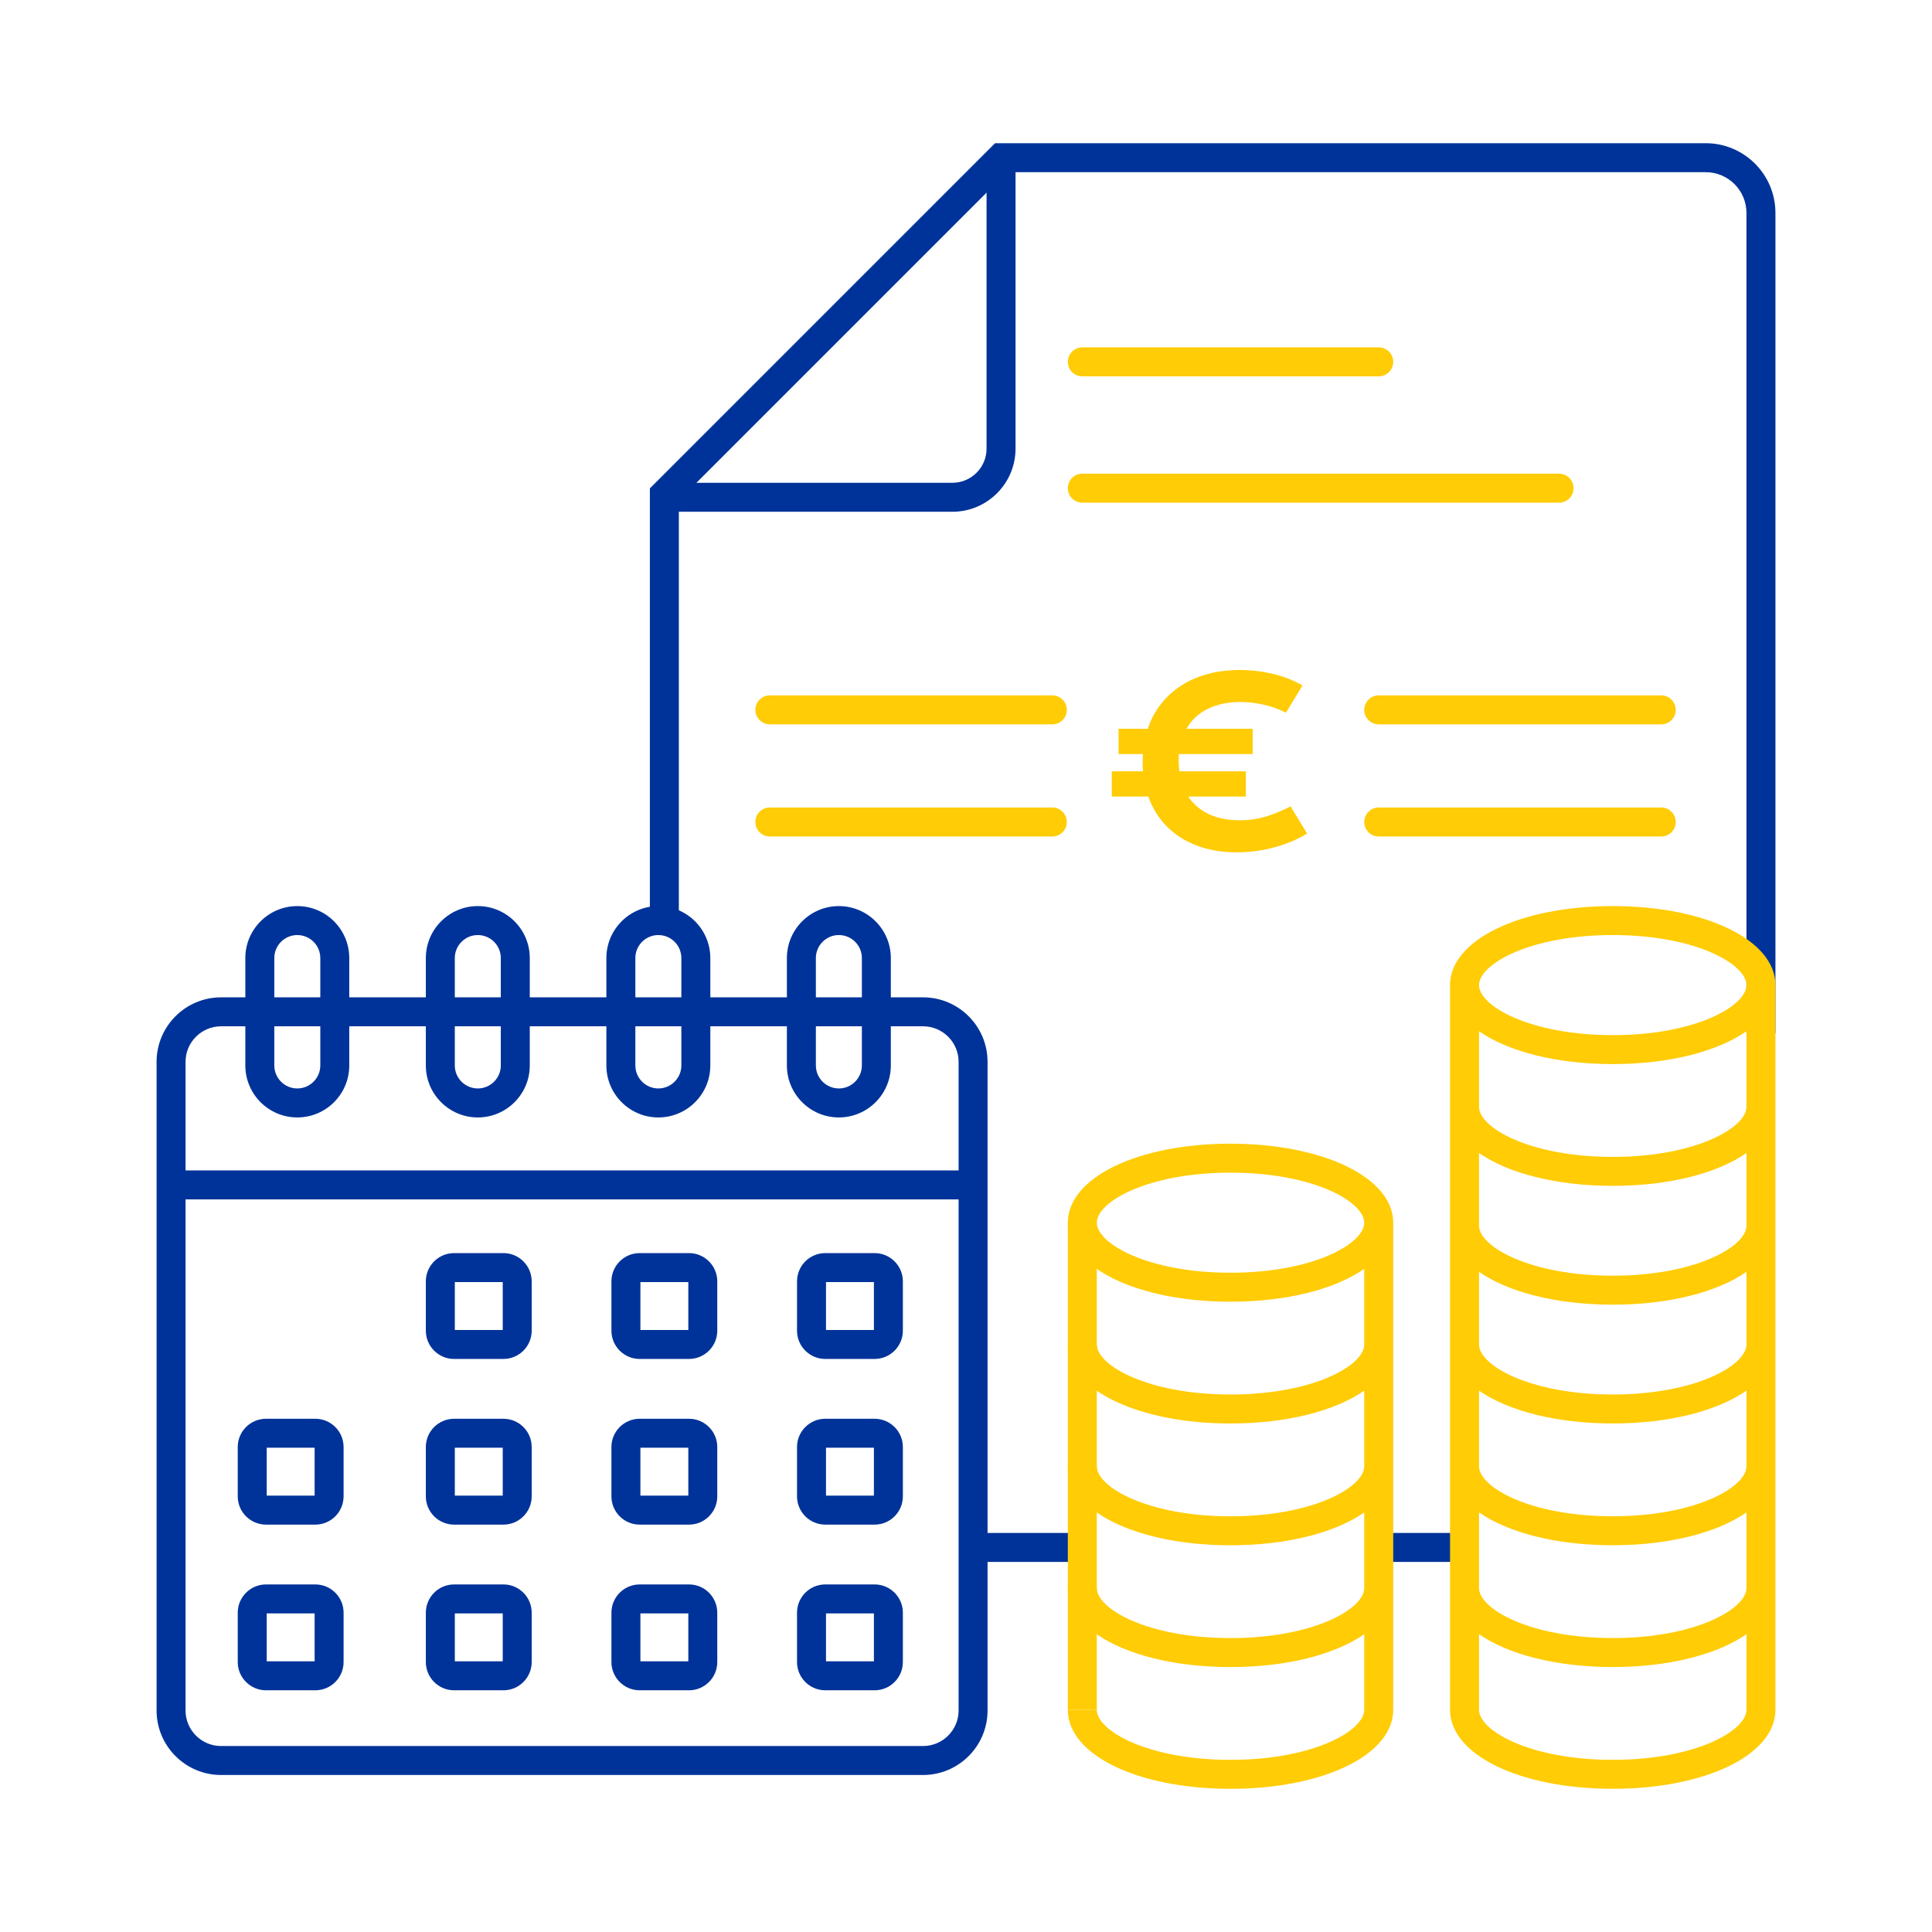 <?xml version="1.0" encoding="UTF-8"?>
<svg id="Layer_1" xmlns="http://www.w3.org/2000/svg" version="1.1" viewBox="0 0 1080 1080">
  <!-- Generator: Adobe Illustrator 29.6.1, SVG Export Plug-In . SVG Version: 2.1.1 Build 9)  -->
  <defs>
    <style>
      .st0 {
        fill: #039;
      }

      .st1 {
        fill: #ffcc05;
      }
    </style>
  </defs>
  <g>
    <path class="st0" d="M516,992.23H123.58c-19.88,0-36.05-16.17-36.05-36.05v-362.61c0-19.88,16.17-36.05,36.05-36.05h392.42c19.88,0,36.05,16.17,36.05,36.05v362.61c0,19.88-16.17,36.05-36.05,36.05ZM123.58,573.71c-10.95,0-19.86,8.91-19.86,19.86v362.61c0,10.95,8.91,19.86,19.86,19.86h392.42c10.95,0,19.86-8.91,19.86-19.86v-362.61c0-10.95-8.91-19.86-19.86-19.86H123.58Z"/>
    <path class="st0" d="M166.19,624.66c-16.02,0-29.05-13.03-29.05-29.05v-60.05c0-16.02,13.03-29.05,29.05-29.05s29.05,13.03,29.05,29.05v60.05c0,16.02-13.03,29.05-29.05,29.05ZM166.19,522.7c-7.09,0-12.85,5.77-12.85,12.85v60.05c0,7.09,5.77,12.85,12.85,12.85s12.86-5.77,12.86-12.85v-60.05c0-7.09-5.77-12.85-12.86-12.85Z"/>
    <path class="st0" d="M267.1,624.66c-16.02,0-29.05-13.03-29.05-29.05v-60.05c0-16.02,13.03-29.05,29.05-29.05s29.05,13.03,29.05,29.05v60.05c0,16.02-13.03,29.05-29.05,29.05ZM267.1,522.7c-7.09,0-12.86,5.77-12.86,12.85v60.05c0,7.09,5.77,12.85,12.86,12.85s12.85-5.77,12.85-12.85v-60.05c0-7.09-5.77-12.85-12.85-12.85Z"/>
    <path class="st0" d="M368.02,624.66c-16.02,0-29.05-13.03-29.05-29.05v-60.05c0-16.02,13.03-29.05,29.05-29.05s29.05,13.03,29.05,29.05v60.05c0,16.02-13.03,29.05-29.05,29.05ZM368.02,522.7c-7.09,0-12.85,5.77-12.85,12.85v60.05c0,7.09,5.77,12.85,12.85,12.85s12.86-5.77,12.86-12.85v-60.05c0-7.09-5.77-12.85-12.86-12.85Z"/>
    <path class="st0" d="M468.93,624.66c-16.02,0-29.05-13.03-29.05-29.05v-60.05c0-16.02,13.03-29.05,29.05-29.05s29.05,13.03,29.05,29.05v60.05c0,16.02-13.03,29.05-29.05,29.05ZM468.93,522.7c-7.09,0-12.85,5.77-12.85,12.85v60.05c0,7.09,5.77,12.85,12.85,12.85s12.86-5.77,12.86-12.85v-60.05c0-7.09-5.77-12.85-12.86-12.85Z"/>
    <rect class="st0" x="95.62" y="654.27" width="448.33" height="16.2"/>
    <path class="st0" d="M281.43,759.66h-27.59c-8.71,0-15.79-7.08-15.79-15.79v-27.59c0-8.71,7.09-15.79,15.79-15.79h27.59c8.71,0,15.79,7.08,15.79,15.79v27.59c0,8.71-7.09,15.79-15.79,15.79ZM254.25,743.47h26.78v-26.78h-26.78v26.78Z"/>
    <path class="st0" d="M385.17,759.66h-27.59c-8.71,0-15.79-7.08-15.79-15.79v-27.59c0-8.71,7.09-15.79,15.79-15.79h27.59c8.71,0,15.79,7.08,15.79,15.79v27.59c0,8.71-7.09,15.79-15.79,15.79ZM357.99,743.47h26.78v-26.78h-26.78v26.78Z"/>
    <path class="st0" d="M488.92,759.66h-27.59c-8.71,0-15.79-7.08-15.79-15.79v-27.59c0-8.71,7.09-15.79,15.79-15.79h27.59c8.71,0,15.79,7.08,15.79,15.79v27.59c0,8.71-7.09,15.79-15.79,15.79ZM461.74,743.47h26.78v-26.78h-26.78v26.78Z"/>
    <path class="st0" d="M281.43,852.27h-27.59c-8.71,0-15.79-7.08-15.79-15.79v-27.59c0-8.71,7.09-15.79,15.79-15.79h27.59c8.71,0,15.79,7.08,15.79,15.79v27.59c0,8.71-7.09,15.79-15.79,15.79ZM254.25,836.07h26.78v-26.78h-26.78v26.78Z"/>
    <path class="st0" d="M385.17,852.27h-27.59c-8.71,0-15.79-7.08-15.79-15.79v-27.59c0-8.71,7.09-15.79,15.79-15.79h27.59c8.71,0,15.79,7.08,15.79,15.79v27.59c0,8.71-7.09,15.79-15.79,15.79ZM357.99,836.07h26.78v-26.78h-26.78v26.78Z"/>
    <path class="st0" d="M488.92,852.27h-27.59c-8.71,0-15.79-7.08-15.79-15.79v-27.59c0-8.71,7.09-15.79,15.79-15.79h27.59c8.71,0,15.79,7.08,15.79,15.79v27.59c0,8.71-7.09,15.79-15.79,15.79ZM461.74,836.07h26.78v-26.78h-26.78v26.78Z"/>
    <path class="st0" d="M281.43,944.88h-27.59c-8.71,0-15.79-7.08-15.79-15.79v-27.59c0-8.71,7.09-15.79,15.79-15.79h27.59c8.71,0,15.79,7.08,15.79,15.79v27.59c0,8.71-7.09,15.79-15.79,15.79ZM254.25,928.68h26.78v-26.78h-26.78v26.78Z"/>
    <path class="st0" d="M176.28,852.27h-27.59c-8.71,0-15.79-7.08-15.79-15.79v-27.59c0-8.71,7.09-15.79,15.79-15.79h27.59c8.71,0,15.79,7.08,15.79,15.79v27.59c0,8.71-7.09,15.79-15.79,15.79ZM149.1,836.07h26.78v-26.78h-26.78v26.78Z"/>
    <path class="st0" d="M176.28,944.88h-27.59c-8.71,0-15.79-7.08-15.79-15.79v-27.59c0-8.71,7.09-15.79,15.79-15.79h27.59c8.71,0,15.79,7.08,15.79,15.79v27.59c0,8.71-7.09,15.79-15.79,15.79ZM149.1,928.68h26.78v-26.78h-26.78v26.78Z"/>
    <path class="st0" d="M385.17,944.88h-27.59c-8.71,0-15.79-7.08-15.79-15.79v-27.59c0-8.71,7.09-15.79,15.79-15.79h27.59c8.71,0,15.79,7.08,15.79,15.79v27.59c0,8.71-7.09,15.79-15.79,15.79ZM357.99,928.68h26.78v-26.78h-26.78v26.78Z"/>
    <path class="st0" d="M488.92,944.88h-27.59c-8.71,0-15.79-7.08-15.79-15.79v-27.59c0-8.71,7.09-15.79,15.79-15.79h27.59c8.71,0,15.79,7.08,15.79,15.79v27.59c0,8.71-7.09,15.79-15.79,15.79ZM461.74,928.68h26.78v-26.78h-26.78v26.78Z"/>
  </g>
  <rect class="st0" x="770.73" y="856.93" width="47.95" height="16.2"/>
  <rect class="st0" x="543.95" y="856.93" width="61.07" height="16.2"/>
  <path class="st0" d="M992.48,577.53h-16.2V119.02c0-12.56-10.22-22.77-22.77-22.77h-390.56l-183.47,183.47v235.17h-16.2v-241.88l192.96-192.96h397.27c21.49,0,38.97,17.48,38.97,38.97v458.51Z"/>
  <path class="st0" d="M532.41,286.08h-161.03v-16.2h161.03c10.52,0,19.08-8.56,19.08-19.08V88.14h16.2v162.66c0,19.45-15.83,35.28-35.28,35.28Z"/>
  <path class="st1" d="M770.73,210.38h-165.7c-4.47,0-8.1-3.63-8.1-8.1s3.62-8.1,8.1-8.1h165.7c4.47,0,8.1,3.63,8.1,8.1s-3.62,8.1-8.1,8.1Z"/>
  <path class="st1" d="M871.53,280.99h-266.51c-4.47,0-8.1-3.63-8.1-8.1s3.62-8.1,8.1-8.1h266.51c4.47,0,8.1,3.63,8.1,8.1s-3.62,8.1-8.1,8.1Z"/>
  <path class="st1" d="M588.26,404.92h-157.91c-4.47,0-8.1-3.63-8.1-8.1s3.62-8.1,8.1-8.1h157.91c4.47,0,8.1,3.63,8.1,8.1s-3.62,8.1-8.1,8.1Z"/>
  <path class="st1" d="M588.26,467.6h-157.91c-4.47,0-8.1-3.62-8.1-8.1s3.62-8.1,8.1-8.1h157.91c4.47,0,8.1,3.62,8.1,8.1s-3.62,8.1-8.1,8.1Z"/>
  <path class="st1" d="M928.64,404.92h-157.91c-4.47,0-8.1-3.63-8.1-8.1s3.62-8.1,8.1-8.1h157.91c4.47,0,8.1,3.63,8.1,8.1s-3.62,8.1-8.1,8.1Z"/>
  <path class="st1" d="M928.64,467.6h-157.91c-4.47,0-8.1-3.62-8.1-8.1s3.62-8.1,8.1-8.1h157.91c4.47,0,8.1,3.62,8.1,8.1s-3.62,8.1-8.1,8.1Z"/>
  <path class="st1" d="M621.48,431.17h17.47c-.13-1.69-.2-3.45-.2-5.27,0-.72.01-1.45.04-2.19.02-.74.05-1.47.09-2.19h-13.59v-14.11h16.33c1.69-5.12,4.13-9.71,7.3-13.78,3.18-4.07,6.95-7.51,11.34-10.35,4.39-2.84,9.33-5.01,14.86-6.51,5.53-1.5,11.53-2.25,18.01-2.25,6.06,0,12.07.69,18.04,2.06,5.97,1.38,11.63,3.57,16.96,6.57l-9.27,15.24c-4.15-2.07-8.41-3.59-12.77-4.54-4.36-.95-8.6-1.43-12.7-1.43-6.82,0-12.84,1.25-18.07,3.75-5.23,2.5-9.26,6.25-12.09,11.24h37.02v14.11h-41.22c-.04.63-.07,1.28-.09,1.93-.02.66-.04,1.32-.04,2.01,0,1.01.04,2,.1,2.95.06.96.13,1.88.22,2.77h37.22v14.1h-32.2c2.93,4.36,6.82,7.67,11.69,9.91,4.87,2.24,10.52,3.36,16.96,3.36,5.38,0,10.41-.73,15.08-2.19,4.68-1.46,9.16-3.34,13.44-5.62l9.27,15.24c-2.5,1.53-5.25,2.93-8.26,4.23-3.01,1.29-6.19,2.4-9.56,3.33-3.37.93-6.87,1.66-10.51,2.16-3.64.5-7.33.76-11.05.76-6.22,0-11.97-.72-17.25-2.16-5.27-1.44-10-3.5-14.19-6.19-4.19-2.69-7.8-5.96-10.83-9.81s-5.39-8.19-7.08-13.02h-20.45v-14.1Z"/>
  <g>
    <rect class="st1" x="596.92" y="683.49" width="16.2" height="272.3"/>
    <g>
      <path class="st1" d="M687.87,639.33c-51.85,0-90.95,18.99-90.95,44.16s39.1,44.17,90.95,44.17c31.7,0,58.61-7.1,74.75-18.37v42.28c0,11.68-28.44,27.97-74.75,27.97s-74.75-16.29-74.75-27.97h-16.2c0,25.18,39.1,44.17,90.95,44.17,31.7,0,58.61-7.1,74.75-18.37v42.28c0,11.68-28.44,27.97-74.75,27.97s-74.75-16.29-74.75-27.97h-16.2c0,25.18,39.1,44.17,90.95,44.17,31.7,0,58.61-7.1,74.75-18.37v42.28c0,11.68-28.44,27.97-74.75,27.97s-74.75-16.29-74.75-27.97h-16.2c0,25.18,39.1,44.16,90.95,44.16,31.7,0,58.61-7.1,74.75-18.37v42.28c0,11.68-28.44,27.97-74.75,27.97s-74.75-16.29-74.75-27.97h-16.2c0,25.18,39.1,44.16,90.95,44.16s90.95-18.99,90.95-44.16v-272.3c0-25.18-39.1-44.16-90.95-44.16ZM687.87,711.46c-46.31,0-74.75-16.29-74.75-27.97s28.44-27.97,74.75-27.97,74.75,16.29,74.75,27.97-28.44,27.97-74.75,27.97Z"/>
      <path class="st1" d="M901.53,506.51c-51.85,0-90.95,18.99-90.95,44.16v405.12c0,25.18,39.1,44.16,90.95,44.16s90.95-18.99,90.95-44.16v-405.12c0-25.18-39.1-44.16-90.95-44.16ZM901.53,522.7c46.31,0,74.75,16.29,74.75,27.97s-28.44,27.97-74.75,27.97-74.75-16.29-74.75-27.97,28.44-27.97,74.75-27.97ZM901.53,983.76c-46.31,0-74.75-16.29-74.75-27.97v-42.28c16.15,11.27,43.06,18.37,74.75,18.37s58.61-7.1,74.75-18.37v42.28c0,11.68-28.44,27.97-74.75,27.97ZM901.53,915.68c-46.31,0-74.75-16.29-74.75-27.97v-42.28c16.15,11.27,43.06,18.37,74.75,18.37s58.61-7.1,74.75-18.37v42.28c0,11.68-28.44,27.97-74.75,27.97ZM901.53,847.61c-46.31,0-74.75-16.29-74.75-27.97v-42.28c16.15,11.27,43.06,18.37,74.75,18.37s58.61-7.1,74.75-18.37v42.28c0,11.68-28.44,27.97-74.75,27.97ZM901.53,779.53c-46.31,0-74.75-16.29-74.75-27.97v-40.61c16.15,11.27,43.06,18.37,74.75,18.37s58.61-7.1,74.75-18.37v40.61c0,11.68-28.44,27.97-74.75,27.97ZM901.53,713.12c-46.31,0-74.75-16.29-74.75-27.97v-40.62c16.15,11.27,43.06,18.37,74.75,18.37s58.61-7.1,74.75-18.37v40.62c0,11.68-28.44,27.97-74.75,27.97ZM901.53,646.71c-46.31,0-74.75-16.29-74.75-27.97v-42.28c16.15,11.27,43.06,18.37,74.75,18.37s58.61-7.1,74.75-18.37v42.28c0,11.68-28.44,27.97-74.75,27.97Z"/>
    </g>
  </g>
</svg>
